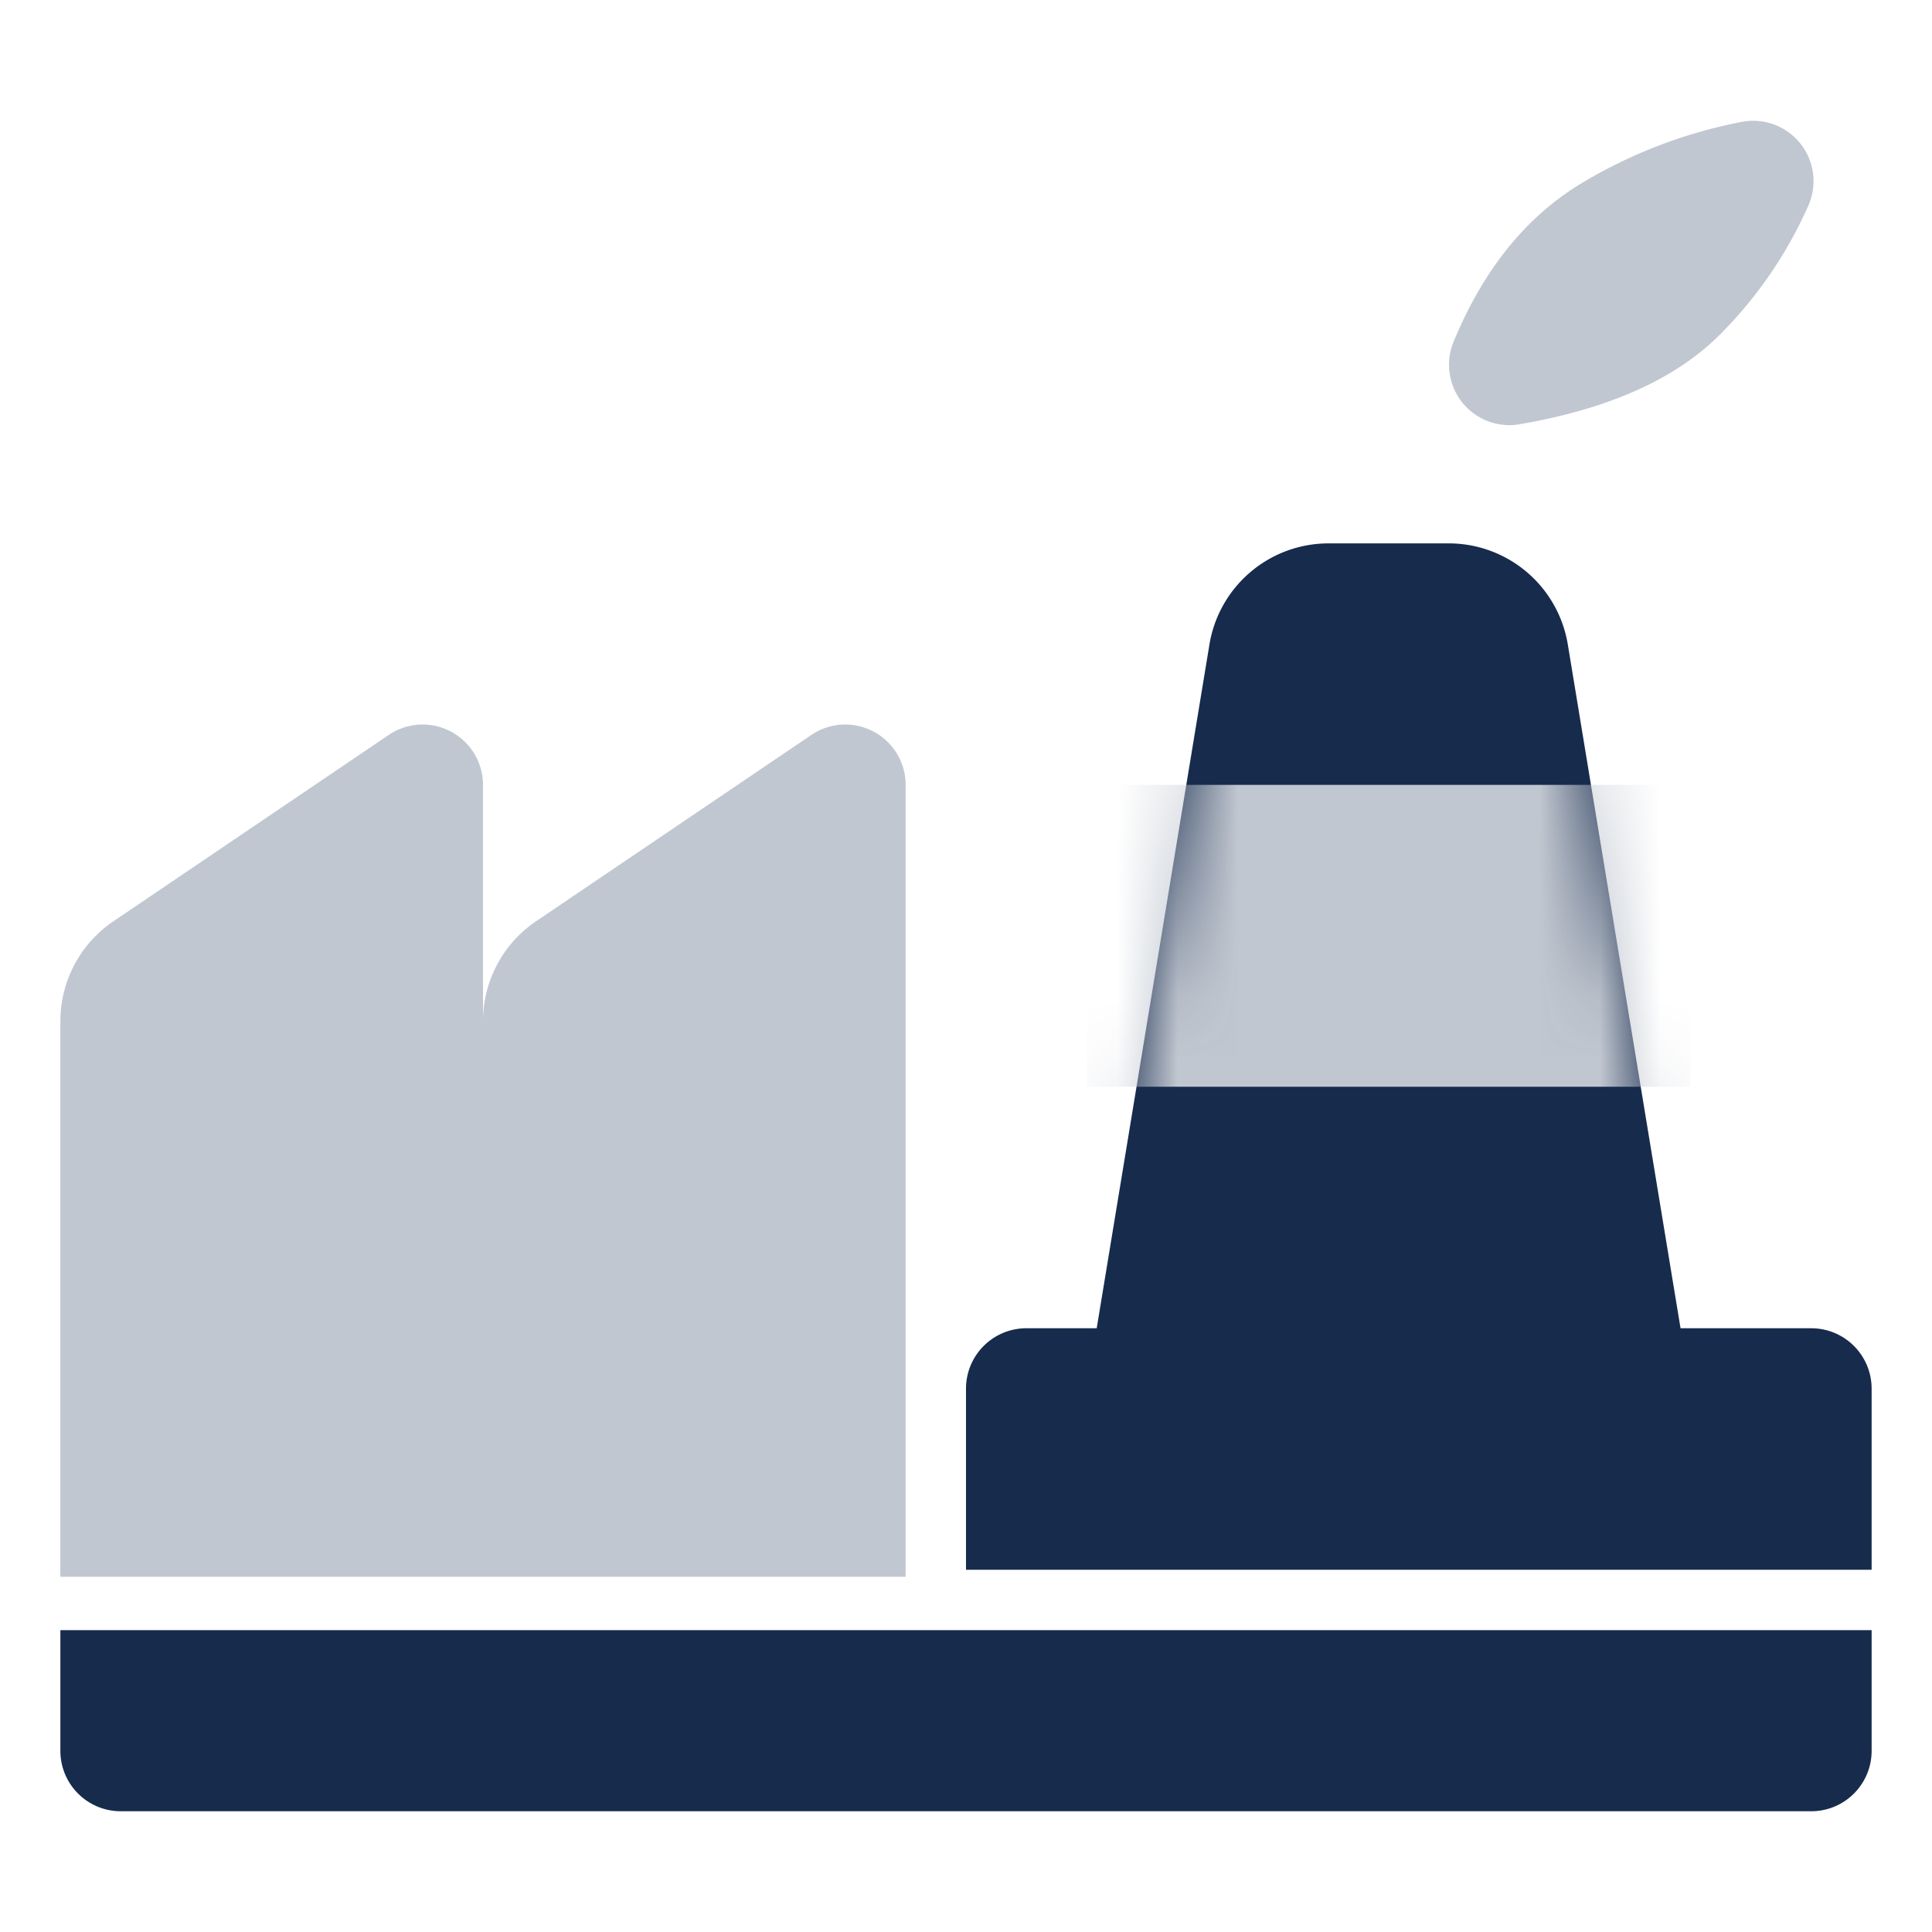 <svg width="32" height="32" xmlns="http://www.w3.org/2000/svg" xmlns:xlink="http://www.w3.org/1999/xlink"><defs><path d="M0 14L2.032 1.675A2 2 0 014.005 0h1.99a2 2 0 011.973 1.675L10 14H0z" id="a"/></defs><g fill="none" fill-rule="evenodd"><path d="M0 0h32v32H0z"/><path d="M1 27h30v2a1 1 0 01-1 1H2a1 1 0 01-1-1v-2zm16-5h13a1 1 0 011 1v3H16v-3a1 1 0 011-1z" fill="#172B4D"/><path d="M8.88 15.258l4.56-3.086A1 1 0 0115 13v13.116H8v-9.202a2 2 0 01.88-1.656zm-7 0l4.56-3.086A1 1 0 018 13v13.116H1v-9.202a2 2 0 01.88-1.656zM24.076 5.66c.495-1.198 1.202-2.073 2.121-2.626a8.13 8.13 0 012.65-1.015 1 1 0 011.102 1.393 7.06 7.06 0 01-1.496 2.164c-.732.716-1.826 1.2-3.283 1.451a1 1 0 01-1.094-1.367z" fill="#C1C7D0"/><g transform="translate(18 9)"><mask id="b" fill="#fff"><use xlink:href="#a"/></mask><use fill="#172B4D" xlink:href="#a"/><path fill="#C1C7D0" mask="url(#b)" d="M0 4h10v5H0z"/></g></g></svg>